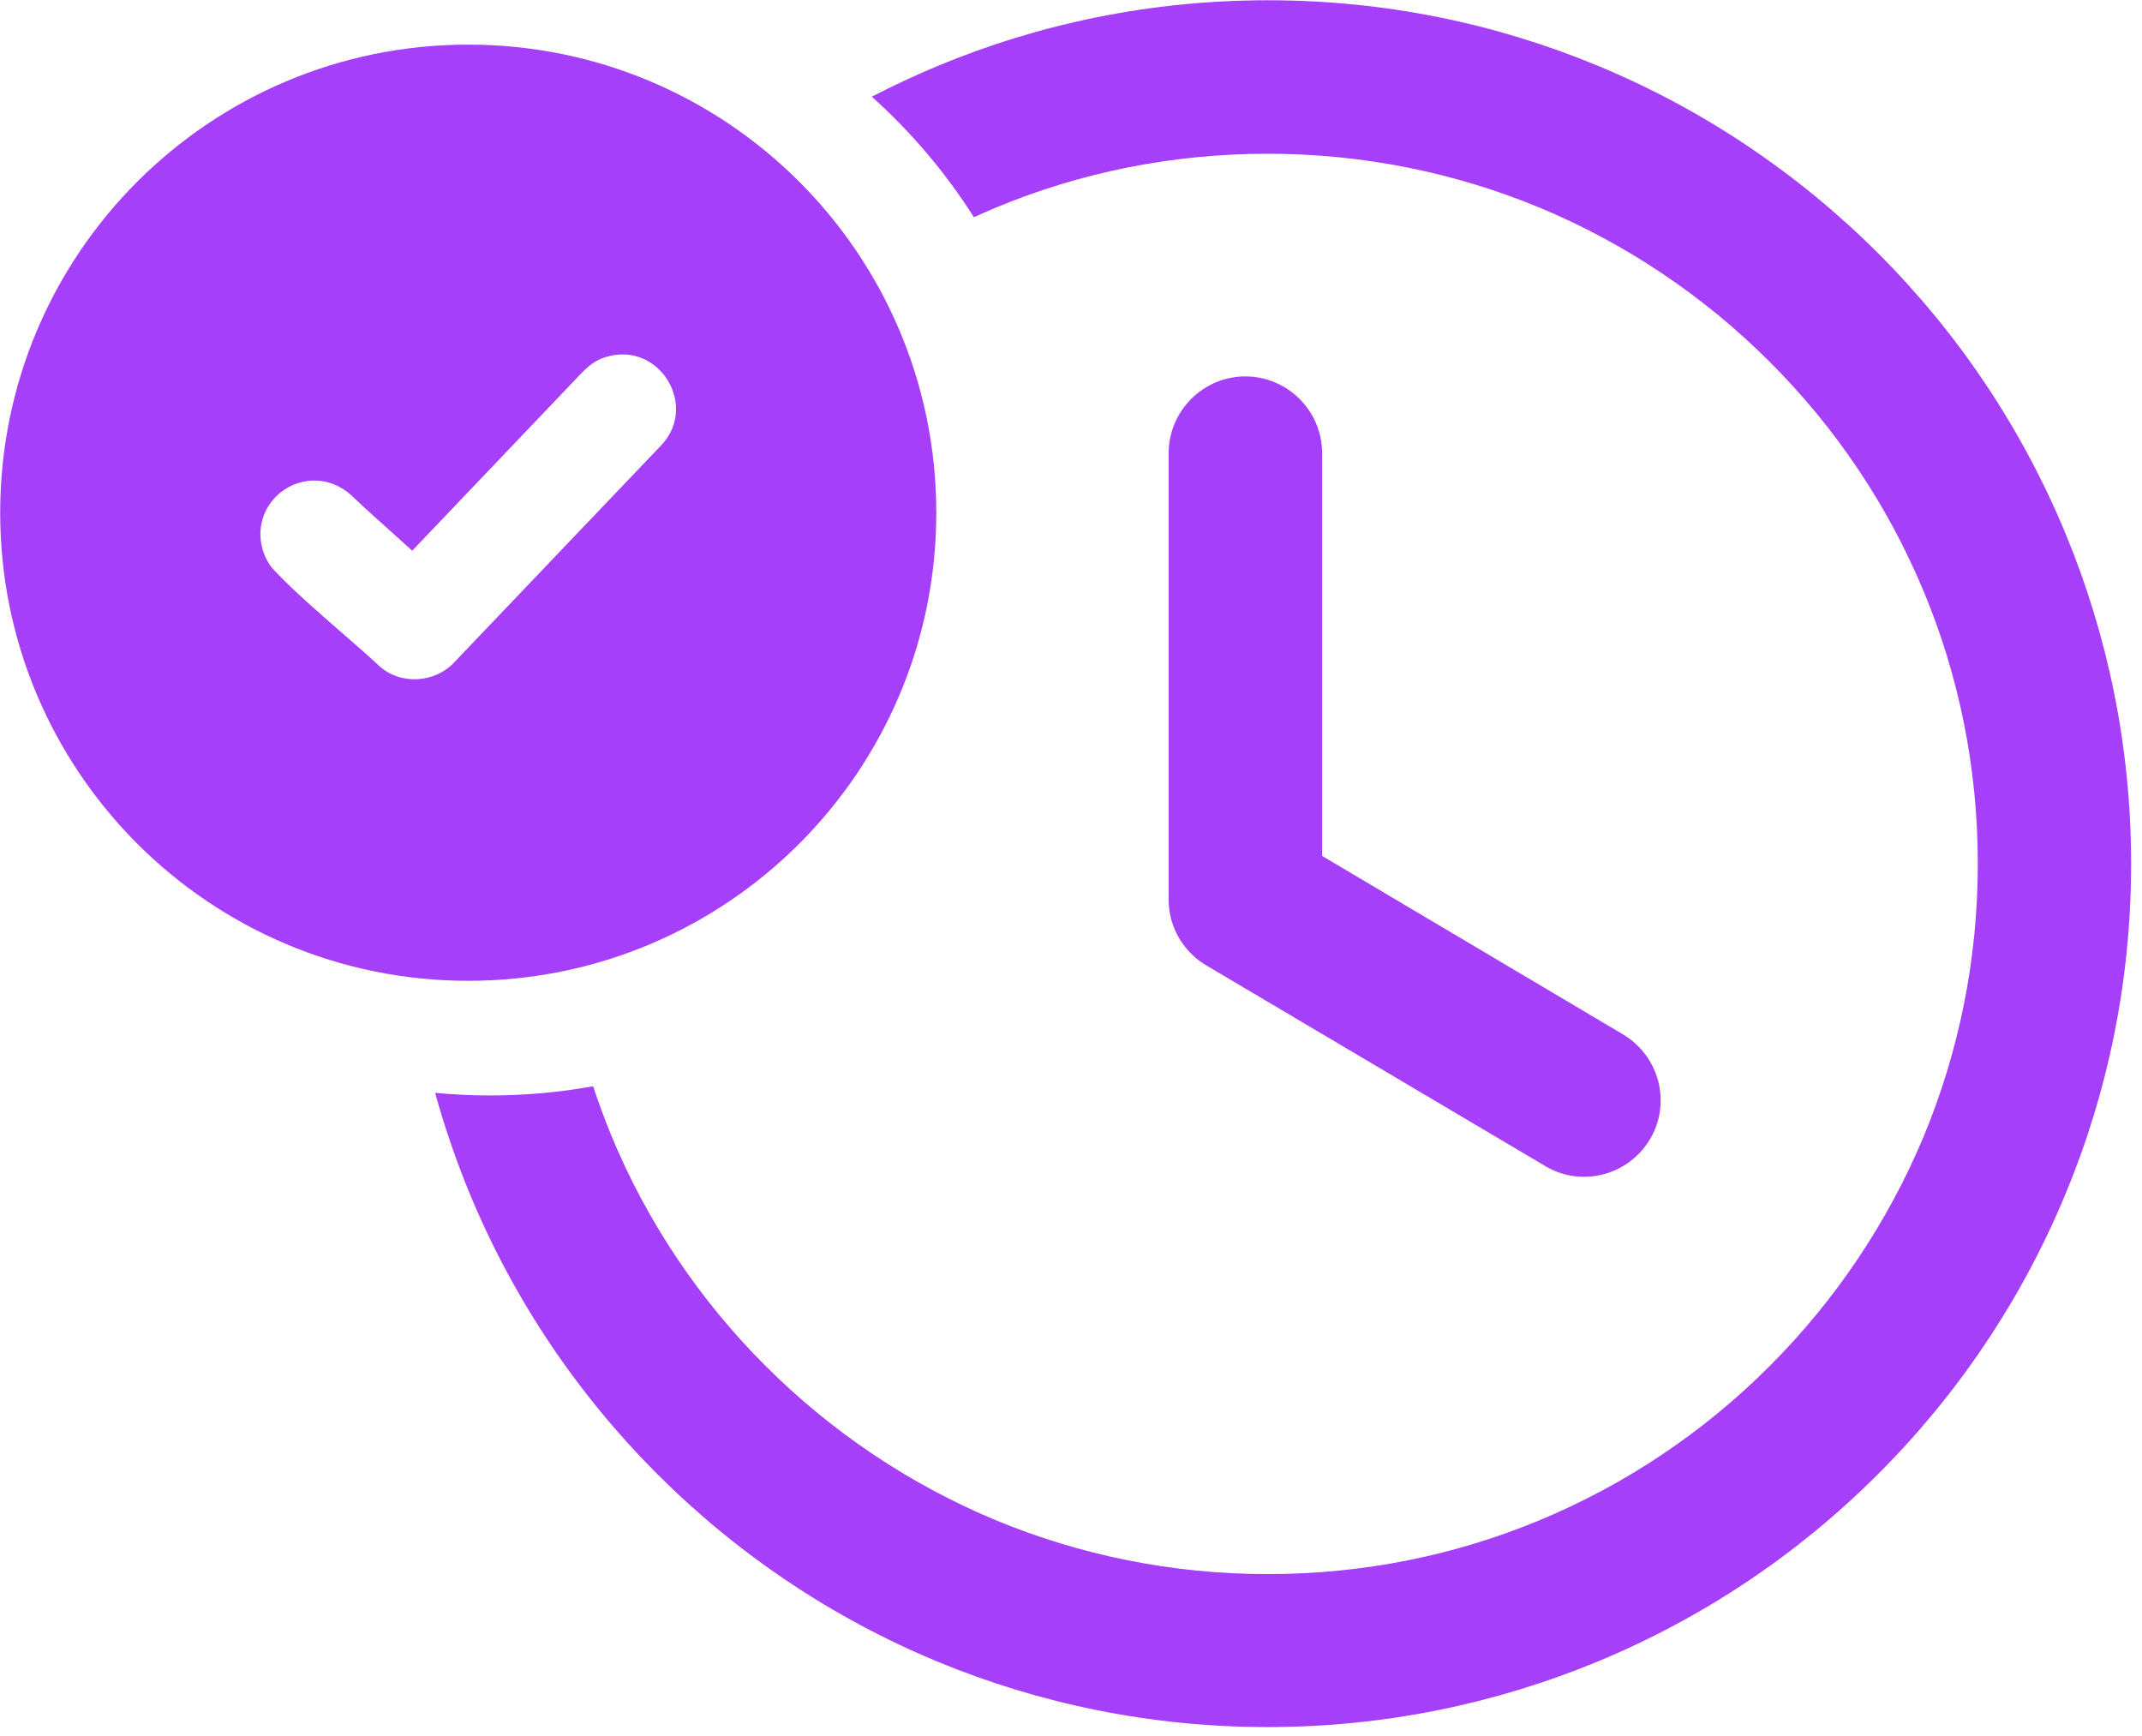 <svg width="137" height="111" viewBox="0 0 137 111" fill="none" xmlns="http://www.w3.org/2000/svg">
<path d="M81.091 0.016C88.555 0.016 95.687 1.502 102.198 4.208C108.952 7.003 115.031 11.107 120.122 16.198C125.213 21.278 129.305 27.356 132.112 34.133C134.807 40.644 136.304 47.776 136.304 55.24C136.304 62.705 134.818 69.837 132.112 76.347C129.317 83.102 125.213 89.192 120.122 94.271C115.042 99.362 108.964 103.455 102.187 106.261C95.676 108.957 88.544 110.454 81.079 110.454C73.615 110.454 66.483 108.968 59.972 106.272C53.218 103.477 47.139 99.374 42.048 94.282L42.037 94.271C36.946 89.18 32.843 83.102 30.047 76.347C29.182 74.251 28.439 72.099 27.829 69.892C28.983 70.003 30.158 70.059 31.345 70.059C33.597 70.059 35.793 69.859 37.934 69.471C38.288 70.535 38.677 71.589 39.098 72.621C41.394 78.166 44.766 83.169 48.969 87.361C53.162 91.554 58.164 94.926 63.71 97.233C69.045 99.44 74.924 100.671 81.079 100.671C87.246 100.671 93.114 99.451 98.449 97.233C103.995 94.937 108.997 91.565 113.189 87.361C117.382 83.169 120.754 78.166 123.061 72.621C125.268 67.286 126.499 61.407 126.499 55.251C126.499 49.084 125.279 43.217 123.061 37.882C120.765 32.336 117.393 27.334 113.189 23.142C108.997 18.949 103.995 15.577 98.449 13.27C93.114 11.063 87.235 9.832 81.079 9.832C74.913 9.832 69.045 11.052 63.71 13.27C63.233 13.47 62.756 13.68 62.291 13.891C60.471 11.03 58.275 8.434 55.758 6.183C57.133 5.473 58.541 4.818 59.972 4.219C66.494 1.502 73.626 0.016 81.091 0.016ZM74.746 28.987C74.746 27.634 75.301 26.402 76.188 25.515C77.076 24.628 78.296 24.073 79.649 24.073C81.002 24.073 82.233 24.628 83.12 25.515C84.008 26.402 84.562 27.634 84.562 28.987V54.741L103.806 66.154C104.96 66.842 105.736 67.929 106.058 69.149C106.368 70.358 106.224 71.689 105.536 72.854C104.849 74.007 103.762 74.784 102.542 75.105C101.333 75.416 100.002 75.272 98.848 74.584L77.264 61.806C76.521 61.396 75.911 60.797 75.467 60.087C75.012 59.344 74.746 58.468 74.746 57.536V28.987Z" fill="#A63FFA"/>
<path fill-rule="evenodd" clip-rule="evenodd" d="M29.948 2.854C46.485 2.854 59.884 16.253 59.884 32.791C59.884 49.328 46.485 62.727 29.948 62.727C13.41 62.727 0.012 49.317 0.012 32.791C0.012 16.253 13.41 2.854 29.948 2.854ZM16.704 33.589C17.104 31.26 19.766 29.962 21.862 31.227C22.051 31.337 22.239 31.471 22.405 31.626L22.428 31.637C23.37 32.535 24.424 33.478 25.467 34.41L26.365 35.22L37.002 24.061C37.634 23.396 38.1 22.963 39.054 22.753C42.315 22.032 44.611 26.025 42.304 28.465L29.038 42.374C27.785 43.705 25.555 43.827 24.213 42.551C23.448 41.841 22.605 41.109 21.762 40.377C20.298 39.102 18.801 37.804 17.581 36.517C16.849 35.785 16.527 34.587 16.704 33.589Z" fill="#A63FFA"/>
</svg>
